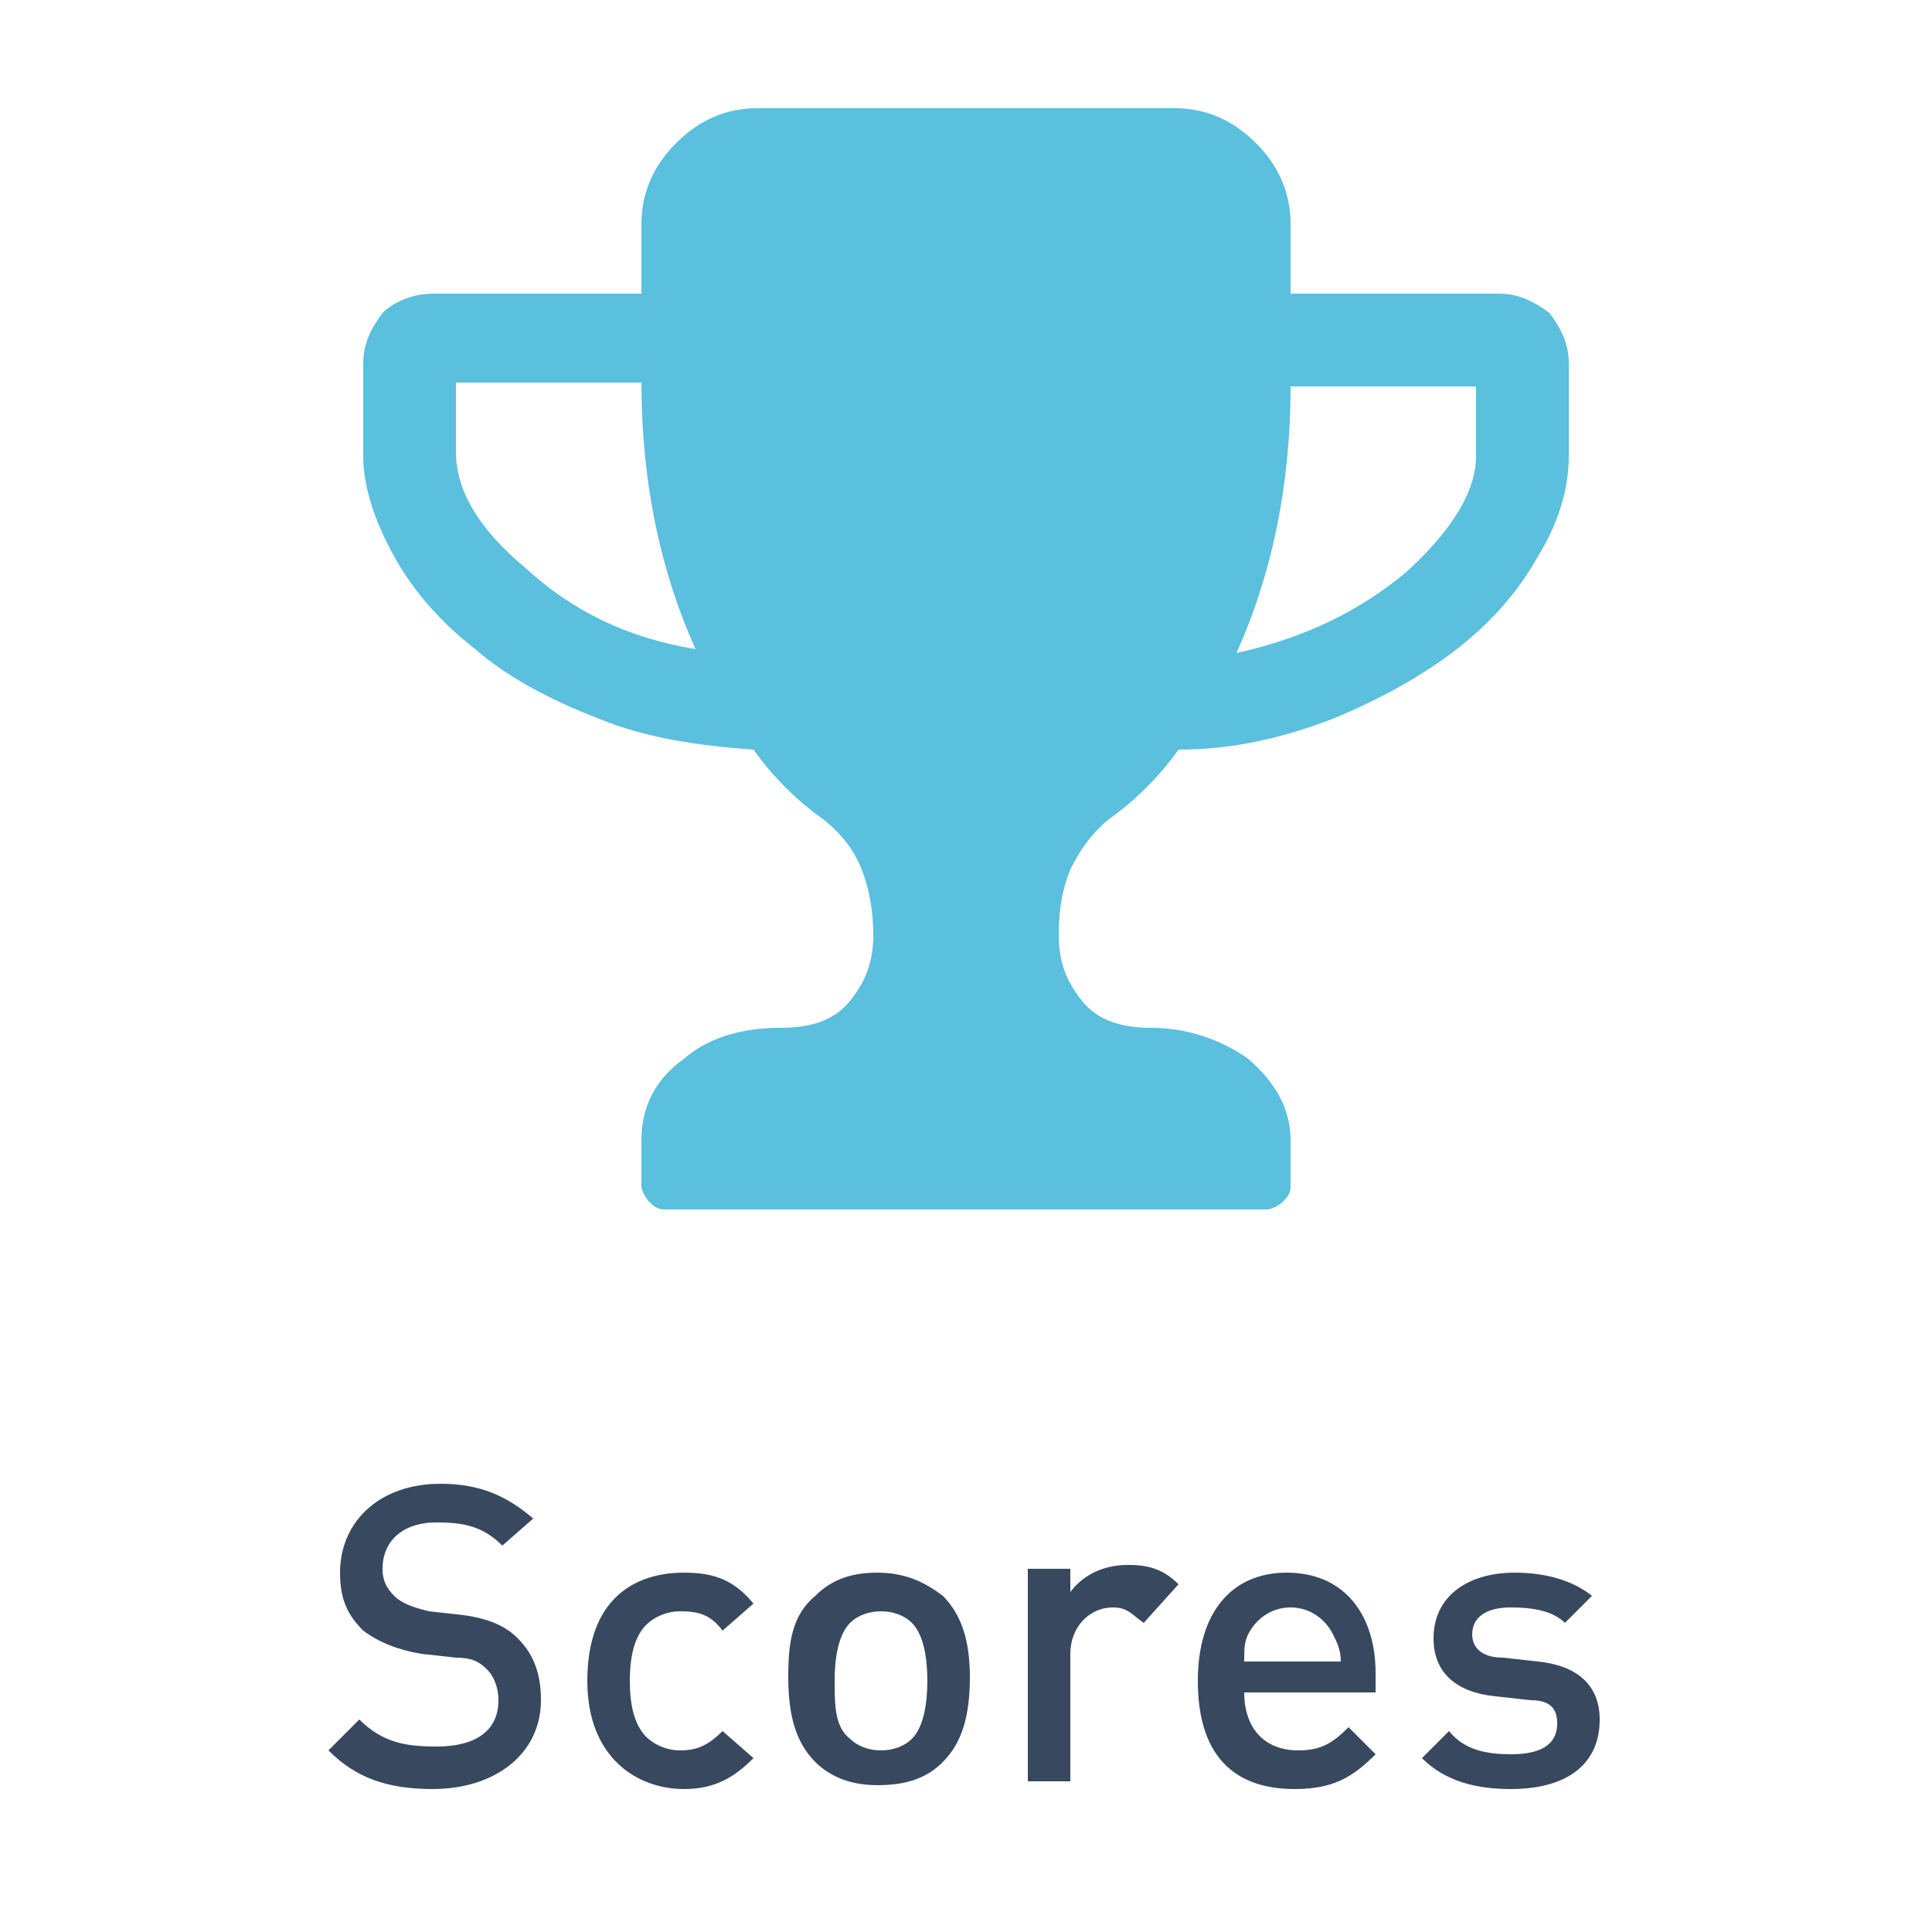 <?xml version="1.0" encoding="utf-8"?>
<!-- Generator: Adobe Illustrator 19.2.1, SVG Export Plug-In . SVG Version: 6.00 Build 0)  -->
<svg version="1.1" id="Слой_1" xmlns="http://www.w3.org/2000/svg" xmlns:xlink="http://www.w3.org/1999/xlink" x="0px" y="0px"
	 viewBox="0 0 50 50" style="enable-background:new 0 0 50 50;" xml:space="preserve">
<style type="text/css">
	.st0{fill:#5BBFDE;}
	.st1{fill:#38485E;}
</style>
<path class="st0" d="M40.6,9.4v2.4c0,0.9-0.3,1.8-0.8,2.6c-0.5,0.9-1.2,1.7-2.1,2.4c-0.9,0.7-2,1.3-3.2,1.8c-1.3,0.5-2.6,0.8-4,0.8
	c-0.5,0.7-1.1,1.3-1.8,1.8c-0.5,0.4-0.8,0.9-1,1.3c-0.2,0.5-0.3,1-0.3,1.7c0,0.7,0.2,1.2,0.6,1.7c0.4,0.5,1,0.7,1.8,0.7
	c0.9,0,1.8,0.3,2.5,0.8c0.7,0.6,1.1,1.3,1.1,2.1v1.2c0,0.2-0.1,0.3-0.2,0.4c-0.1,0.1-0.3,0.2-0.4,0.2H17.2c-0.2,0-0.3-0.1-0.4-0.2
	c-0.1-0.1-0.2-0.3-0.2-0.4v-1.2c0-0.9,0.4-1.6,1.1-2.1c0.7-0.6,1.6-0.8,2.5-0.8c0.8,0,1.4-0.2,1.8-0.7c0.4-0.5,0.6-1,0.6-1.7
	c0-0.6-0.1-1.2-0.3-1.7c-0.2-0.5-0.5-0.9-1-1.3c-0.7-0.5-1.3-1.1-1.8-1.8c-1.4-0.1-2.8-0.3-4-0.8c-1.3-0.5-2.4-1.1-3.2-1.8
	c-0.9-0.7-1.6-1.5-2.1-2.4c-0.5-0.9-0.8-1.8-0.8-2.6V9.4c0-0.5,0.2-0.9,0.5-1.3c0.3-0.3,0.8-0.5,1.3-0.5h5.4V5.8
	c0-0.8,0.3-1.5,0.9-2.1c0.6-0.6,1.3-0.9,2.1-0.9h10.8c0.8,0,1.5,0.3,2.1,0.9c0.6,0.6,0.9,1.3,0.9,2.1v1.8h5.4c0.5,0,0.9,0.2,1.3,0.5
	C40.4,8.5,40.6,8.9,40.6,9.4 M18,16.8c-0.9-2-1.4-4.3-1.4-6.9h-4.8v1.8c0,1,0.6,2,1.8,3C14.8,15.8,16.2,16.5,18,16.8 M38.2,11.8V10
	h-4.8c0,2.6-0.5,4.9-1.4,6.9c1.8-0.4,3.2-1.1,4.4-2.1C37.6,13.7,38.2,12.7,38.2,11.8"/>
<path class="st1" d="M11.2,46.3c-1.2,0-2-0.3-2.7-1l0.8-0.8c0.6,0.6,1.2,0.7,2,0.7c1,0,1.6-0.4,1.6-1.2c0-0.3-0.1-0.6-0.3-0.8
	c-0.2-0.2-0.4-0.3-0.8-0.3l-0.9-0.1c-0.6-0.1-1.1-0.3-1.5-0.6c-0.4-0.4-0.6-0.8-0.6-1.5c0-1.3,1-2.3,2.6-2.3c1,0,1.7,0.3,2.4,0.9
	l-0.8,0.7c-0.5-0.5-1-0.6-1.7-0.6c-0.9,0-1.4,0.5-1.4,1.2c0,0.3,0.1,0.5,0.3,0.7c0.2,0.2,0.5,0.3,0.9,0.4l0.9,0.1
	c0.7,0.1,1.1,0.3,1.4,0.6c0.4,0.4,0.6,0.9,0.6,1.6C14,45.4,12.8,46.3,11.2,46.3"/>
<path class="st1" d="M17.7,46.3c-1.2,0-2.5-0.8-2.5-2.8c0-2.1,1.2-2.8,2.5-2.8c0.8,0,1.3,0.2,1.8,0.8l-0.8,0.7
	c-0.3-0.4-0.6-0.5-1.1-0.5c-0.4,0-0.8,0.2-1,0.5c-0.2,0.3-0.3,0.7-0.3,1.3c0,0.6,0.1,1,0.3,1.3c0.2,0.3,0.6,0.5,1,0.5
	c0.4,0,0.7-0.1,1.1-0.5l0.8,0.7C19,46,18.5,46.3,17.7,46.3"/>
<path class="st1" d="M24.4,45.6c-0.4,0.4-0.9,0.6-1.7,0.6c-0.8,0-1.3-0.3-1.6-0.6c-0.5-0.5-0.7-1.2-0.7-2.2c0-0.9,0.1-1.6,0.7-2.1
	c0.4-0.4,0.9-0.6,1.6-0.6c0.8,0,1.3,0.3,1.7,0.6c0.5,0.5,0.7,1.2,0.7,2.1C25.1,44.4,24.9,45.1,24.4,45.6 M23.6,42
	c-0.2-0.2-0.5-0.3-0.8-0.3c-0.3,0-0.6,0.1-0.8,0.3c-0.3,0.3-0.4,0.9-0.4,1.5c0,0.6,0,1.2,0.4,1.5c0.2,0.2,0.5,0.3,0.8,0.3
	c0.3,0,0.6-0.1,0.8-0.3c0.3-0.3,0.4-0.9,0.4-1.5C24,42.9,23.9,42.3,23.6,42"/>
<path class="st1" d="M29.6,42c-0.3-0.2-0.4-0.4-0.8-0.4c-0.6,0-1.1,0.5-1.1,1.2v3.3h-1.1v-5.5h1.1v0.6c0.3-0.4,0.8-0.7,1.5-0.7
	c0.5,0,0.9,0.1,1.3,0.5L29.6,42z"/>
<path class="st1" d="M32.2,43.8c0,0.9,0.5,1.5,1.4,1.5c0.6,0,0.9-0.2,1.3-0.6l0.7,0.7c-0.6,0.6-1.1,0.9-2.1,0.9
	c-1.4,0-2.5-0.7-2.5-2.8c0-1.8,0.9-2.8,2.3-2.8c1.5,0,2.3,1.1,2.3,2.6v0.5H32.2z M34.5,42.3c-0.2-0.4-0.6-0.7-1.1-0.7
	c-0.5,0-0.9,0.3-1.1,0.7c-0.1,0.2-0.1,0.4-0.1,0.7h2.5C34.7,42.7,34.6,42.5,34.5,42.3"/>
<path class="st1" d="M39.1,46.3c-0.9,0-1.7-0.2-2.3-0.8l0.7-0.7c0.4,0.5,1,0.6,1.6,0.6c0.7,0,1.2-0.2,1.2-0.8c0-0.4-0.2-0.6-0.7-0.6
	l-0.9-0.1c-1-0.1-1.6-0.6-1.6-1.5c0-1.1,0.9-1.7,2.1-1.7c0.8,0,1.5,0.2,2,0.6L40.5,42c-0.3-0.3-0.8-0.4-1.4-0.4c-0.7,0-1,0.3-1,0.7
	c0,0.3,0.2,0.6,0.8,0.6l0.9,0.1c1,0.1,1.6,0.6,1.6,1.5C41.4,45.7,40.5,46.3,39.1,46.3"/>
</svg>
